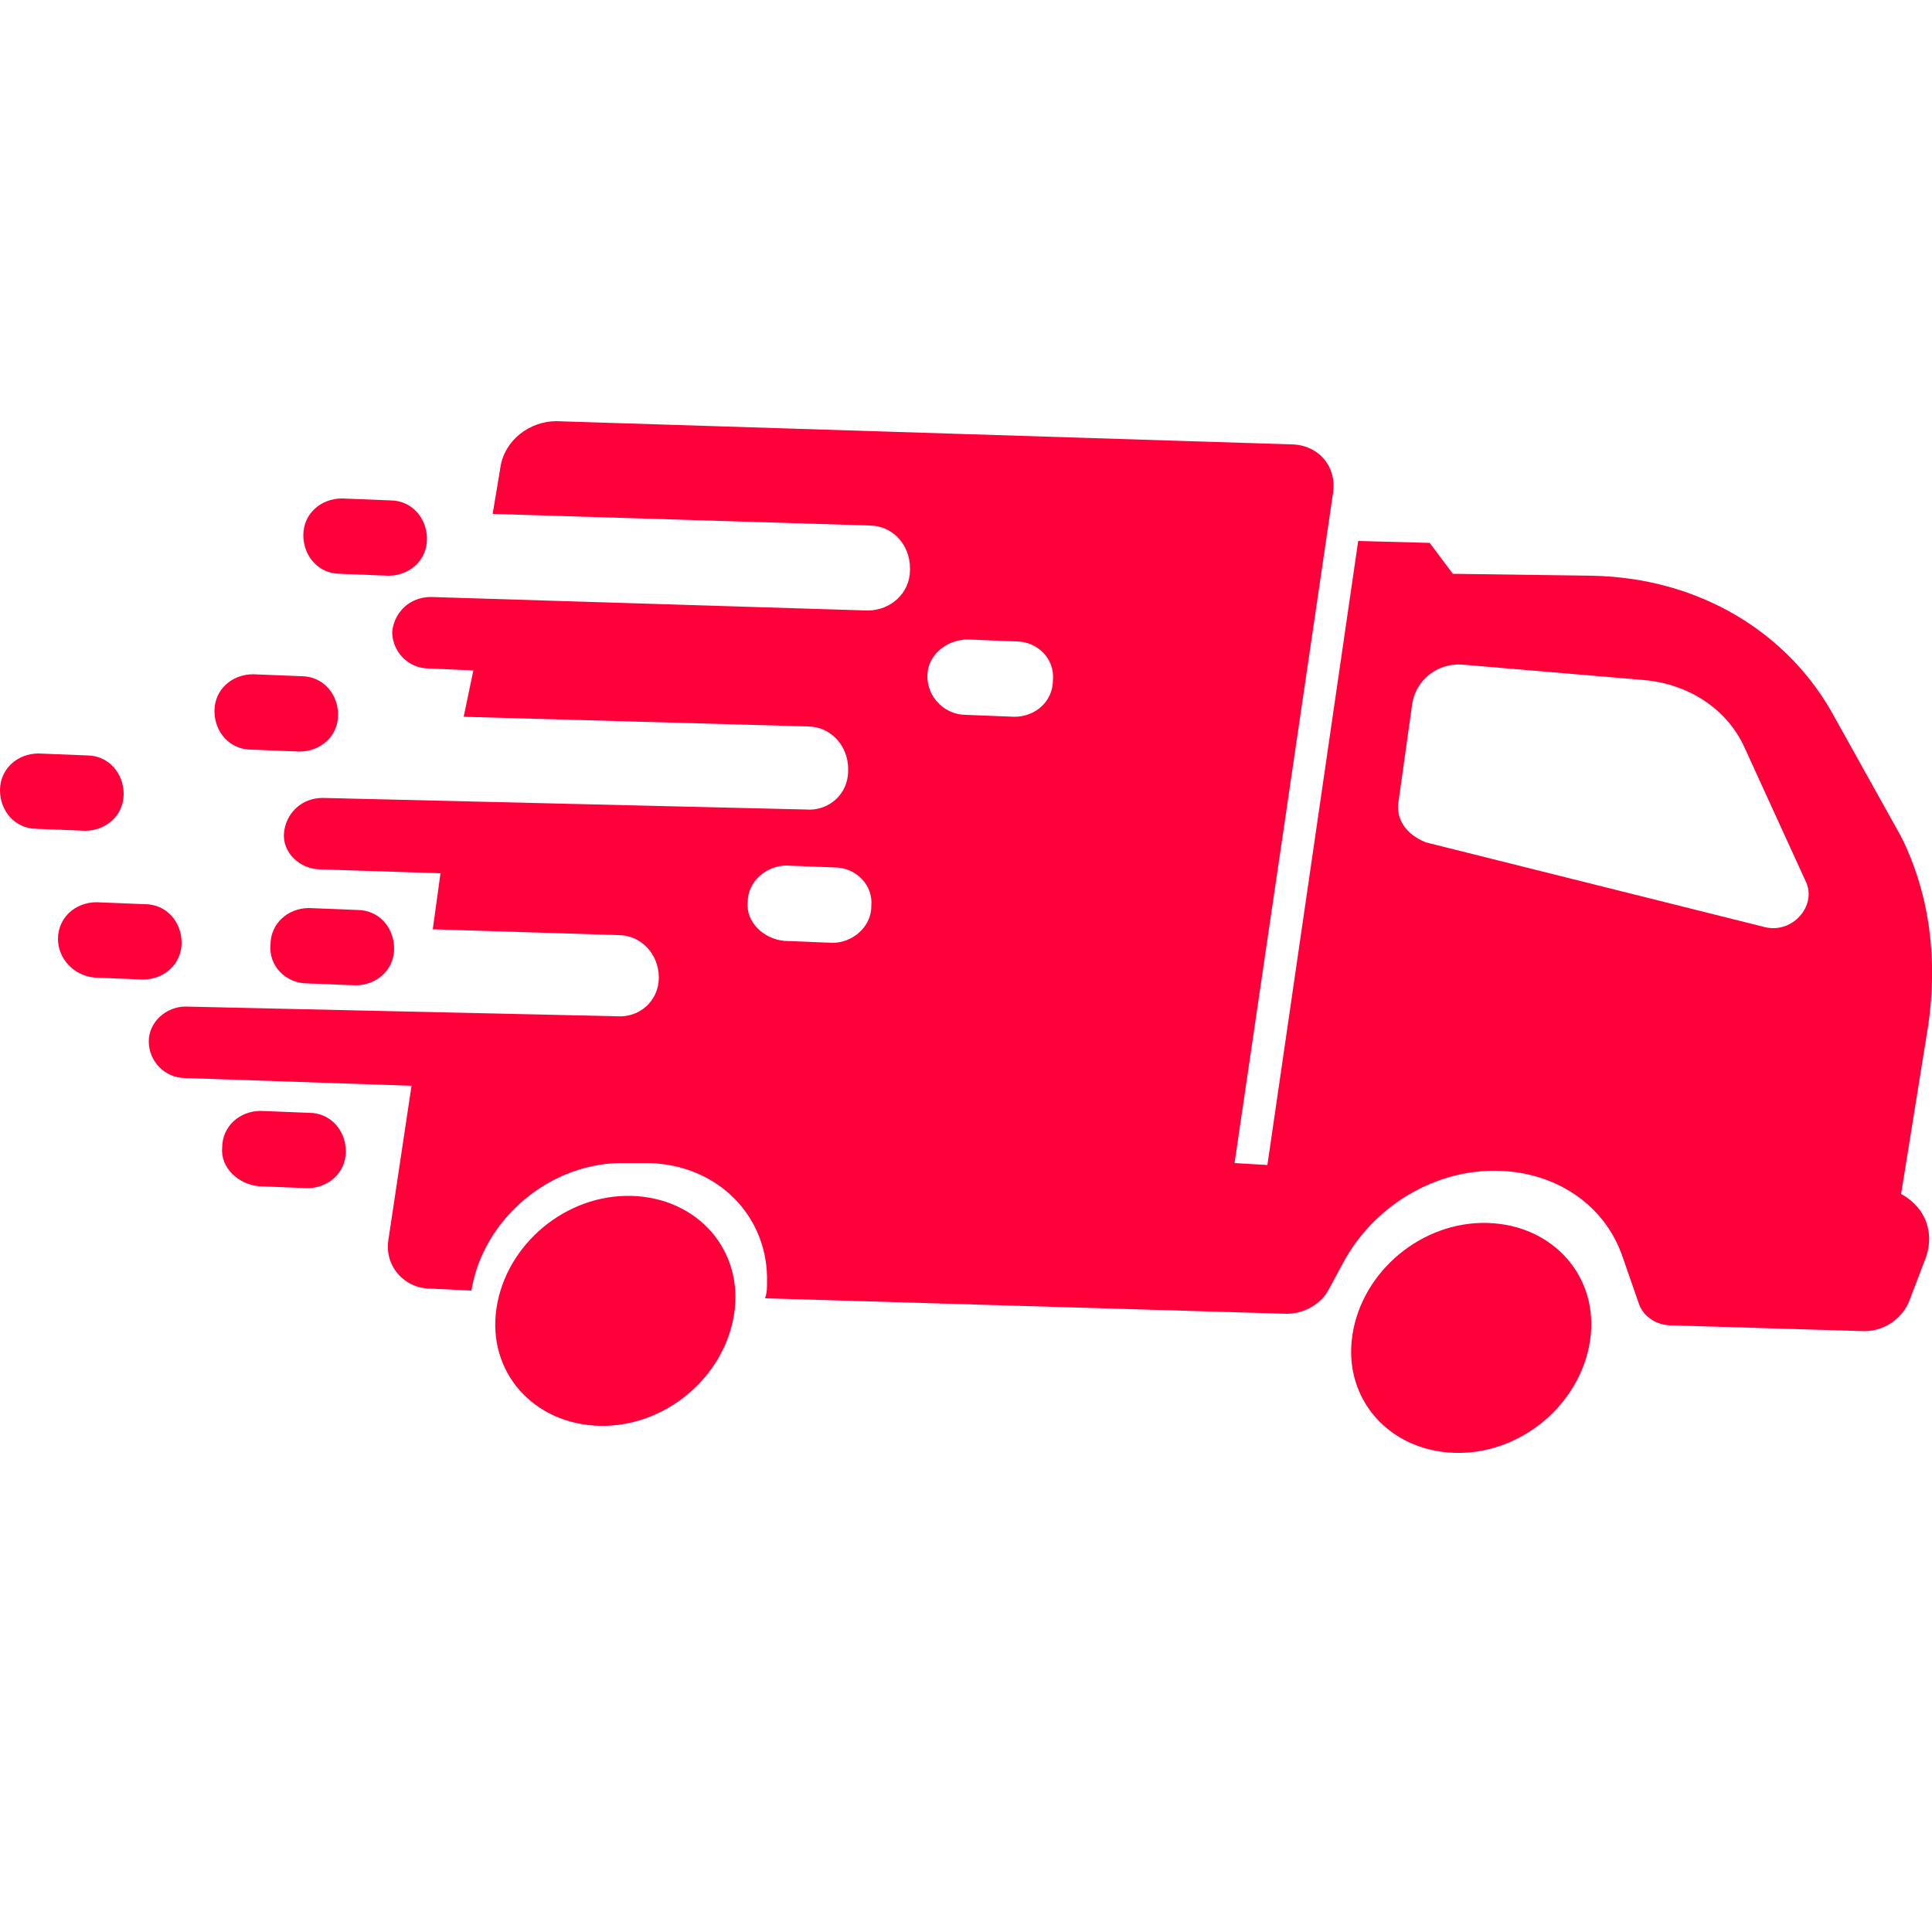 <?xml version="1.0" encoding="utf-8"?>
<!-- Generator: Adobe Illustrator 23.0.2, SVG Export Plug-In . SVG Version: 6.00 Build 0)  -->
<svg version="1.1" id="Capa_1" xmlns="http://www.w3.org/2000/svg" xmlns:xlink="http://www.w3.org/1999/xlink" x="0px" y="0px"
	 viewBox="0 0 100 100" style="enable-background:new 0 0 100 100;" xml:space="preserve">
<style type="text/css">
	.st0{fill:#FFD878;}
	.st1{fill:#1D5976;}
	.st2{fill:#E80000;}
	.st3{fill:#FFFFFF;}
	.st4{fill:#00C3FF;}
	.st5{fill:#5AD2FA;}
	.st6{fill:#00C219;}
	.st7{fill:#FF7E00;}
	.st8{fill:#7809FF;}
	.st9{fill:#FF003A;}
	.st10{fill:#005A78;}
	.st11{fill:#F6F6F6;}
	.st12{fill:#0089C9;}
	.st13{fill:#FFC333;stroke:#000000;stroke-width:2;stroke-miterlimit:10;}
	.st14{fill:#2D8095;stroke:#000000;stroke-width:2;stroke-miterlimit:10;}
	.st15{fill:#8FA9B7;stroke:#000000;stroke-width:2;stroke-miterlimit:10;}
	.st16{fill:#FF7E00;stroke:#000000;stroke-width:2;stroke-miterlimit:10;}
</style>
<g>
	<g>
		<g id="XMLID_168_">
			<g id="XMLID_175_">
				<path id="XMLID_183_" class="st9" d="M25.7,67.7c-0.5,3.3,1.9,6,5.3,6.1c3.4,0.1,6.5-2.5,7-5.8c0.5-3.3-1.9-6-5.3-6.1
					S26.2,64.4,25.7,67.7z"/>
				<path id="XMLID_182_" class="st9" d="M70,69.1c-0.5,3.3,1.9,6,5.3,6.1c3.4,0.1,6.5-2.5,7-5.8c0.5-3.3-1.9-6-5.3-6.1
					C73.6,63.2,70.5,65.8,70,69.1z"/>
				<g id="XMLID_176_">
					<g>
						<path class="st9" d="M7.7,53.9c0,1,0.8,1.9,1.9,1.9l11.7,0.4l-1.2,8c-0.2,1.3,0.8,2.5,2.2,2.5l2.1,0.1c0.6-3.7,4.1-6.7,8-6.6
							l1.2,0c3.6,0.1,6.2,2.8,6.1,6.2c0,0.3,0,0.5-0.1,0.8l27,0.8c0.9,0,1.8-0.5,2.2-1.3l0.7-1.3c1.6-3,4.8-4.9,8.1-4.8
							c3,0.1,5.5,1.8,6.4,4.5l0.8,2.3c0.2,0.7,0.9,1.2,1.7,1.2l10,0.3c1,0,1.9-0.6,2.3-1.5l0.8-2.1c0.6-1.4,0.1-2.8-1.2-3.5l1.4-8.7
							c0.5-3.4,0.1-6.8-1.4-9.8L95,37.2c-2.4-4.5-7.1-7.3-12.6-7.4l-7.2-0.1l-1.2-1.6L70.3,28l-4.7,32.3l-1.7-0.1l5.1-34.7
							c0.2-1.4-0.8-2.5-2.2-2.5l-38-1.2c-1.4,0-2.7,1-2.9,2.4l-0.4,2.4L45,27.2c1.2,0,2.1,1,2.1,2.2l0,0.1c0,1.2-1,2.1-2.2,2.1
							l-22.6-0.7c-1.1,0-1.9,0.8-2,1.8c0,1,0.8,1.9,1.9,1.9l2.3,0.1L24,37.1l17.8,0.5c1.2,0,2.1,1,2.1,2.2l0,0.1c0,1.2-1,2.1-2.2,2
							l-25-0.6c-1.1,0-1.9,0.8-2,1.8s0.8,1.9,1.9,1.9l6.2,0.2l-0.4,2.9l9.6,0.3c1.2,0,2.1,1,2.1,2.2c0,1.2-1,2.1-2.2,2L9.6,52.1
							C8.6,52.1,7.7,52.9,7.7,53.9z M72.4,41.4l0.7-5c0.2-1.2,1.3-2.1,2.6-2l9.4,0.8c2.3,0.2,4.3,1.5,5.2,3.5l3.2,7
							c0.5,1.2-0.7,2.6-2.1,2.3l-17.6-4.4C72.8,43.2,72.2,42.4,72.4,41.4z M48,35c0-1.1,1-1.9,2.1-1.9l2.5,0.1c1.1,0,2,0.9,1.9,2
							c0,1.1-0.9,1.9-2,1.9L50,37C48.9,37,48,36.1,48,35z M38.7,46.7c0-1.1,1-1.9,2-1.9l2.5,0.1c1.1,0,2,0.9,1.9,2
							c0,1.1-1,1.9-2,1.9l-2.5-0.1C39.5,48.6,38.6,47.7,38.7,46.7z"/>
					</g>
				</g>
			</g>
			<path id="XMLID_174_" class="st9" d="M17.6,29.7l2.5,0.1c1.1,0,2-0.8,2-1.9l0,0c0-1.1-0.8-2-1.9-2l-2.5-0.1c-1.1,0-2,0.8-2,1.9
				l0,0C15.7,28.8,16.5,29.7,17.6,29.7z"/>
			<path id="XMLID_173_" class="st9" d="M13,38.8l2.5,0.1c1.1,0,2-0.8,2-1.9l0,0c0-1.1-0.8-2-1.9-2l-2.5-0.1c-1.1,0-2,0.8-2,1.9l0,0
				C11.1,37.9,11.9,38.8,13,38.8z"/>
			<path id="XMLID_172_" class="st9" d="M15.9,50.9l2.5,0.1c1.1,0,2-0.8,2-1.9l0,0c0-1.1-0.8-2-1.9-2L16,47c-1.1,0-2,0.8-2,1.9l0,0
				C13.9,50,14.8,50.9,15.9,50.9z"/>
			<path id="XMLID_171_" class="st9" d="M4.9,50.6l2.5,0.1c1.1,0,2-0.8,2-1.9l0,0c0-1.1-0.8-2-1.9-2L5,46.7c-1.1,0-2,0.8-2,1.9l0,0
				C3,49.6,3.8,50.5,4.9,50.6z"/>
			<path id="XMLID_170_" class="st9" d="M1.9,42.9L4.4,43c1.1,0,2-0.8,2-1.9l0,0c0-1.1-0.8-2-1.9-2l-2.5-0.1c-1.1,0-2,0.8-2,1.9l0,0
				C0,42,0.8,42.9,1.9,42.9z"/>
			<path id="XMLID_169_" class="st9" d="M13.4,61.4l2.5,0.1c1.1,0,2-0.8,2-1.9l0,0c0-1.1-0.8-2-1.9-2l-2.5-0.1c-1.1,0-2,0.8-2,1.9
				l0,0C11.4,60.4,12.3,61.3,13.4,61.4z"/>
		</g>
	</g>
</g>
</svg>
